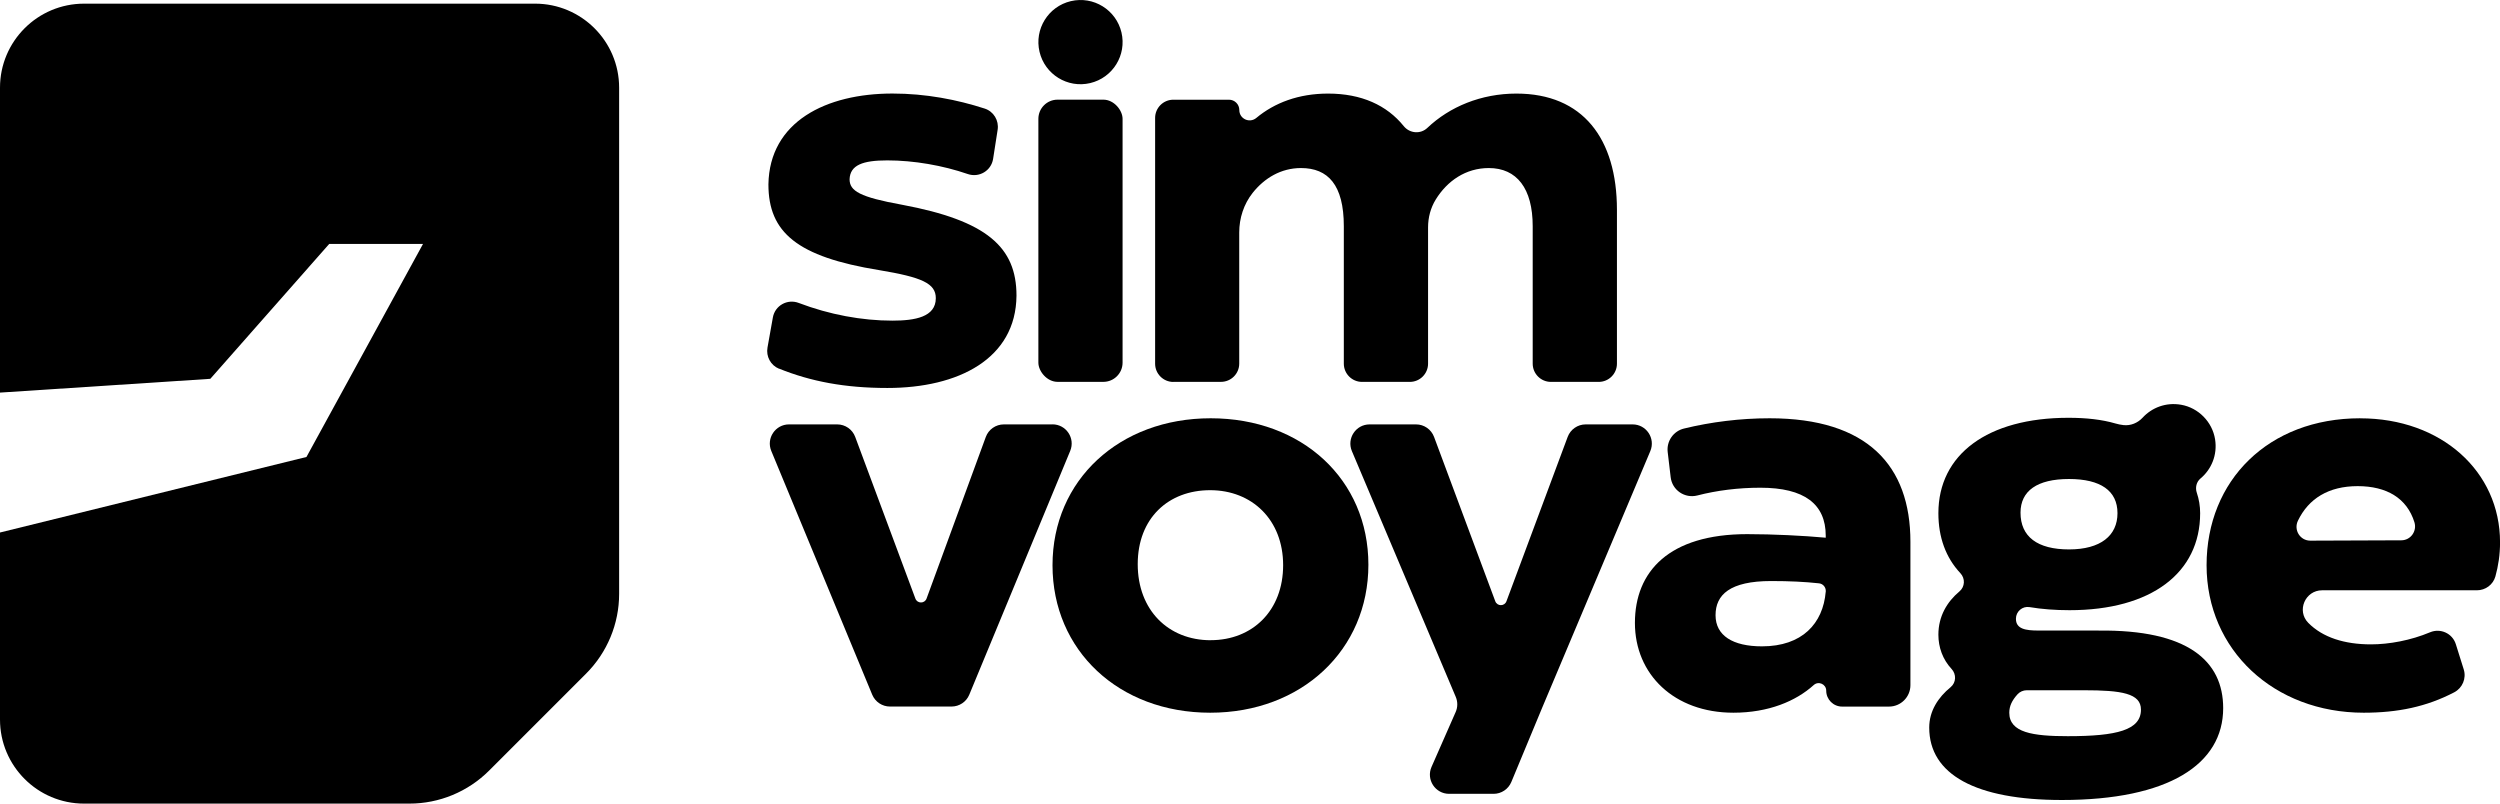 <?xml version="1.0" encoding="UTF-8"?>
<svg id="Layer_1" data-name="Layer 1" xmlns="http://www.w3.org/2000/svg" viewBox="0 0 567.69 182.48">
  <path d="M121.5.83H19.09C8.55.83,0,9.37,0,19.92v69.23l47.76-3.13,27-30.63h21.3l-26.47,48.38h0s0,0,0,0L0,120.92v42.47c0,10.54,8.55,19.09,19.09,19.09h73.87c6.8,0,13.31-2.7,18.12-7.51l22-22c4.81-4.81,7.51-11.32,7.51-18.12V19.92c0-10.54-8.55-19.09-19.09-19.09Z"/>
  <g>
    <path d="M176.91,83.71c7.18,2.9,14.92,4.39,24.59,4.39,16.11,0,29.2-6.61,29.32-20.97,0-11.01-6.72-17.03-25.96-20.63-9.62-1.74-11.94-3.13-11.94-5.79.12-3.24,3.01-4.29,8.57-4.29,6.03,0,12.61,1.15,18.27,3.1,2.58.89,5.33-.75,5.75-3.44l1.03-6.61c.33-2.1-.9-4.15-2.92-4.81-6.27-2.03-13.37-3.42-20.97-3.42-15.06,0-27.93,6.37-28.16,20.63,0,10.89,6.49,16.45,25.15,19.47,9.73,1.62,12.86,3.01,12.86,6.37,0,4.29-4.75,5.1-9.85,5.1-6.92,0-14.3-1.36-21.28-4.02-2.57-.98-5.39.59-5.87,3.3l-1.22,6.84c-.36,2.01.72,4.03,2.62,4.8Z"/>
    <rect x="235.79" y="22.63" width="19.12" height="64.08" rx="4.36" ry="4.36"/>
    <path d="M266.41,86.71h10.85c2.28,0,4.14-1.85,4.14-4.14v-29.79c0-3.24,1.03-6.42,3.03-8.96,2.7-3.41,6.49-5.66,10.99-5.66,6.14,0,9.73,3.82,9.73,13.21v31.21c0,2.28,1.85,4.14,4.14,4.14h10.85c2.28,0,4.14-1.85,4.14-4.14v-30.94c0-2.23.57-4.43,1.74-6.33,2.62-4.25,6.83-7.15,12.05-7.15,6.37,0,9.97,4.63,9.97,13.21v31.21c0,2.28,1.85,4.14,4.14,4.14h10.85c2.28,0,4.14-1.85,4.14-4.14v-34.91c0-16.22-7.76-26.42-22.83-26.42-8.01,0-15.15,2.98-20.21,7.78-1.56,1.49-4.02,1.28-5.38-.4-3.83-4.74-9.59-7.38-17.17-7.38-6.69,0-12.17,2.09-16.3,5.53-1.54,1.28-3.86.21-3.86-1.79,0-1.3-1.05-2.35-2.35-2.35h-12.63c-2.28,0-4.14,1.85-4.14,4.14v55.81c0,2.28,1.85,4.14,4.14,4.14Z"/>
    <path d="M239,96.37h-11.05c-1.83,0-3.47,1.14-4.1,2.86l-13.45,36.69c-.43,1.18-2.1,1.19-2.54,0l-13.66-36.7c-.63-1.71-2.27-2.85-4.09-2.85h-10.94c-3.11,0-5.22,3.16-4.03,6.03l22.92,55.35c.68,1.63,2.27,2.69,4.03,2.69h13.98c1.76,0,3.36-1.06,4.03-2.69l22.92-55.36c1.19-2.87-.92-6.03-4.03-6.03Z"/>
    <path d="M274.92,94.98c-20.74,0-35.92,14.02-35.92,33.37s15.06,33.49,35.81,33.49,35.92-14.25,35.92-33.6-15.06-33.26-35.81-33.26ZM274.92,145.38c-9.62,0-16.57-6.84-16.57-17.27s6.95-16.8,16.45-16.8,16.57,6.72,16.57,17.03-6.95,17.03-16.45,17.03Z"/>
    <path d="M370.75,96.37h-10.68c-1.82,0-3.45,1.13-4.09,2.84l-13.9,37.32c-.44,1.18-2.1,1.18-2.54,0l-13.9-37.32c-.64-1.71-2.27-2.84-4.09-2.84h-10.55c-3.12,0-5.23,3.18-4.02,6.06l23.59,55.82c.47,1.11.46,2.36-.03,3.45l-5.47,12.44c-1.27,2.88.84,6.12,3.99,6.12h10.1c1.76,0,3.35-1.06,4.03-2.69l7.11-17.12,24.45-58.02c1.21-2.88-.9-6.06-4.02-6.06Z"/>
    <path d="M401.84,94.98c-6.67,0-13.33.84-19.44,2.33-2.4.58-3.99,2.86-3.71,5.31l.68,5.75c.34,2.93,3.19,4.87,6.05,4.14,4.42-1.14,9.29-1.76,14.33-1.76,9.97,0,14.83,3.71,14.83,10.89v.46c-4.98-.46-11.94-.81-17.84-.81-17.73,0-25.49,8.46-25.49,20.16s8.92,20.39,22.36,20.39c7.99,0,14.2-2.63,18.24-6.28,1.1-.99,2.84-.2,2.84,1.28,0,1.99,1.62,3.61,3.61,3.61h10.64c2.69,0,4.87-2.18,4.87-4.87v-32.56c0-17.27-9.73-28.04-31.98-28.04ZM414.58,134.35c-.61,7.25-5.36,12.42-14.48,12.42-6.6,0-10.54-2.43-10.54-7.07s3.25-7.76,12.63-7.76c4.2,0,7.62.17,10.86.52.87.09,1.54.83,1.54,1.71,0,.06,0,.13,0,.19Z"/>
    <path d="M535.94,94.98c-20.86,0-34.88,14.14-34.88,33.37s15.3,33.49,35.69,33.49c7.72,0,14.25-1.35,20.54-4.63,1.88-.98,2.8-3.17,2.17-5.19l-1.8-5.74c-.77-2.46-3.49-3.7-5.86-2.7-4.39,1.84-9.29,2.74-13.42,2.74-5.99,0-10.95-1.56-14.23-4.89-2.7-2.74-.7-7.39,3.15-7.39h35.15c1.95,0,3.68-1.28,4.2-3.16.66-2.4,1.05-4.93,1.05-7.73,0-16.11-13.33-28.16-31.75-28.16ZM545.28,122.69l-20.66.08c-2.34,0-3.83-2.44-2.81-4.54,2.43-5.04,6.99-7.84,13.56-7.84s11.19,2.72,12.89,8.21c.62,2.02-.86,4.08-2.97,4.09Z"/>
    <circle cx="245.35" cy="9.56" r="9.56" transform="translate(4.37 56.62) rotate(-13.28)"/>
    <path d="M476.54,143.18h-13.67c-2.9,0-5.1-.35-5.1-2.66v-.03c0-1.64,1.47-2.9,3.09-2.63,2.79.47,5.85.7,9.08.7,18.54,0,29.66-8.46,29.66-22.02,0-1.64-.27-3.2-.76-4.65-.39-1.15-.1-2.45.83-3.23,2.47-2.06,3.89-5.33,3.32-8.91-.63-3.95-3.78-7.15-7.71-7.84-3.46-.61-6.65.66-8.75,2.94-1.11,1.2-2.71,1.86-4.33,1.68-.62-.07-1.24-.19-1.84-.37-3.05-.89-6.62-1.29-10.65-1.29-18.42,0-29.55,8.34-29.55,21.67,0,5.46,1.68,10.08,4.99,13.61,1.14,1.21,1.06,3.09-.22,4.16-2.8,2.35-4.77,5.64-4.77,9.81,0,2.87.98,5.62,3,7.79,1.12,1.21,1.05,3.09-.23,4.14-2.8,2.29-4.85,5.39-4.85,9.16,0,10.66,10.55,16.45,30.13,16.45,24.22,0,36.62-8.11,36.62-20.86,0-10.78-8.11-17.84-28.27-17.61ZM469.82,108.77c7.18,0,11.01,2.67,11.01,7.76s-3.82,8.23-11.01,8.23-11.01-2.9-11.01-8.34c0-4.98,3.82-7.65,11.01-7.65ZM469.59,167.17c-8,0-13.33-.81-13.33-5.33,0-1.52.63-2.81,1.88-4.19.53-.58,1.3-.91,2.08-.91h12.96c8.58,0,12.98.7,12.98,4.4,0,4.64-5.45,6.03-16.57,6.03Z"/>
  </g>
</svg>